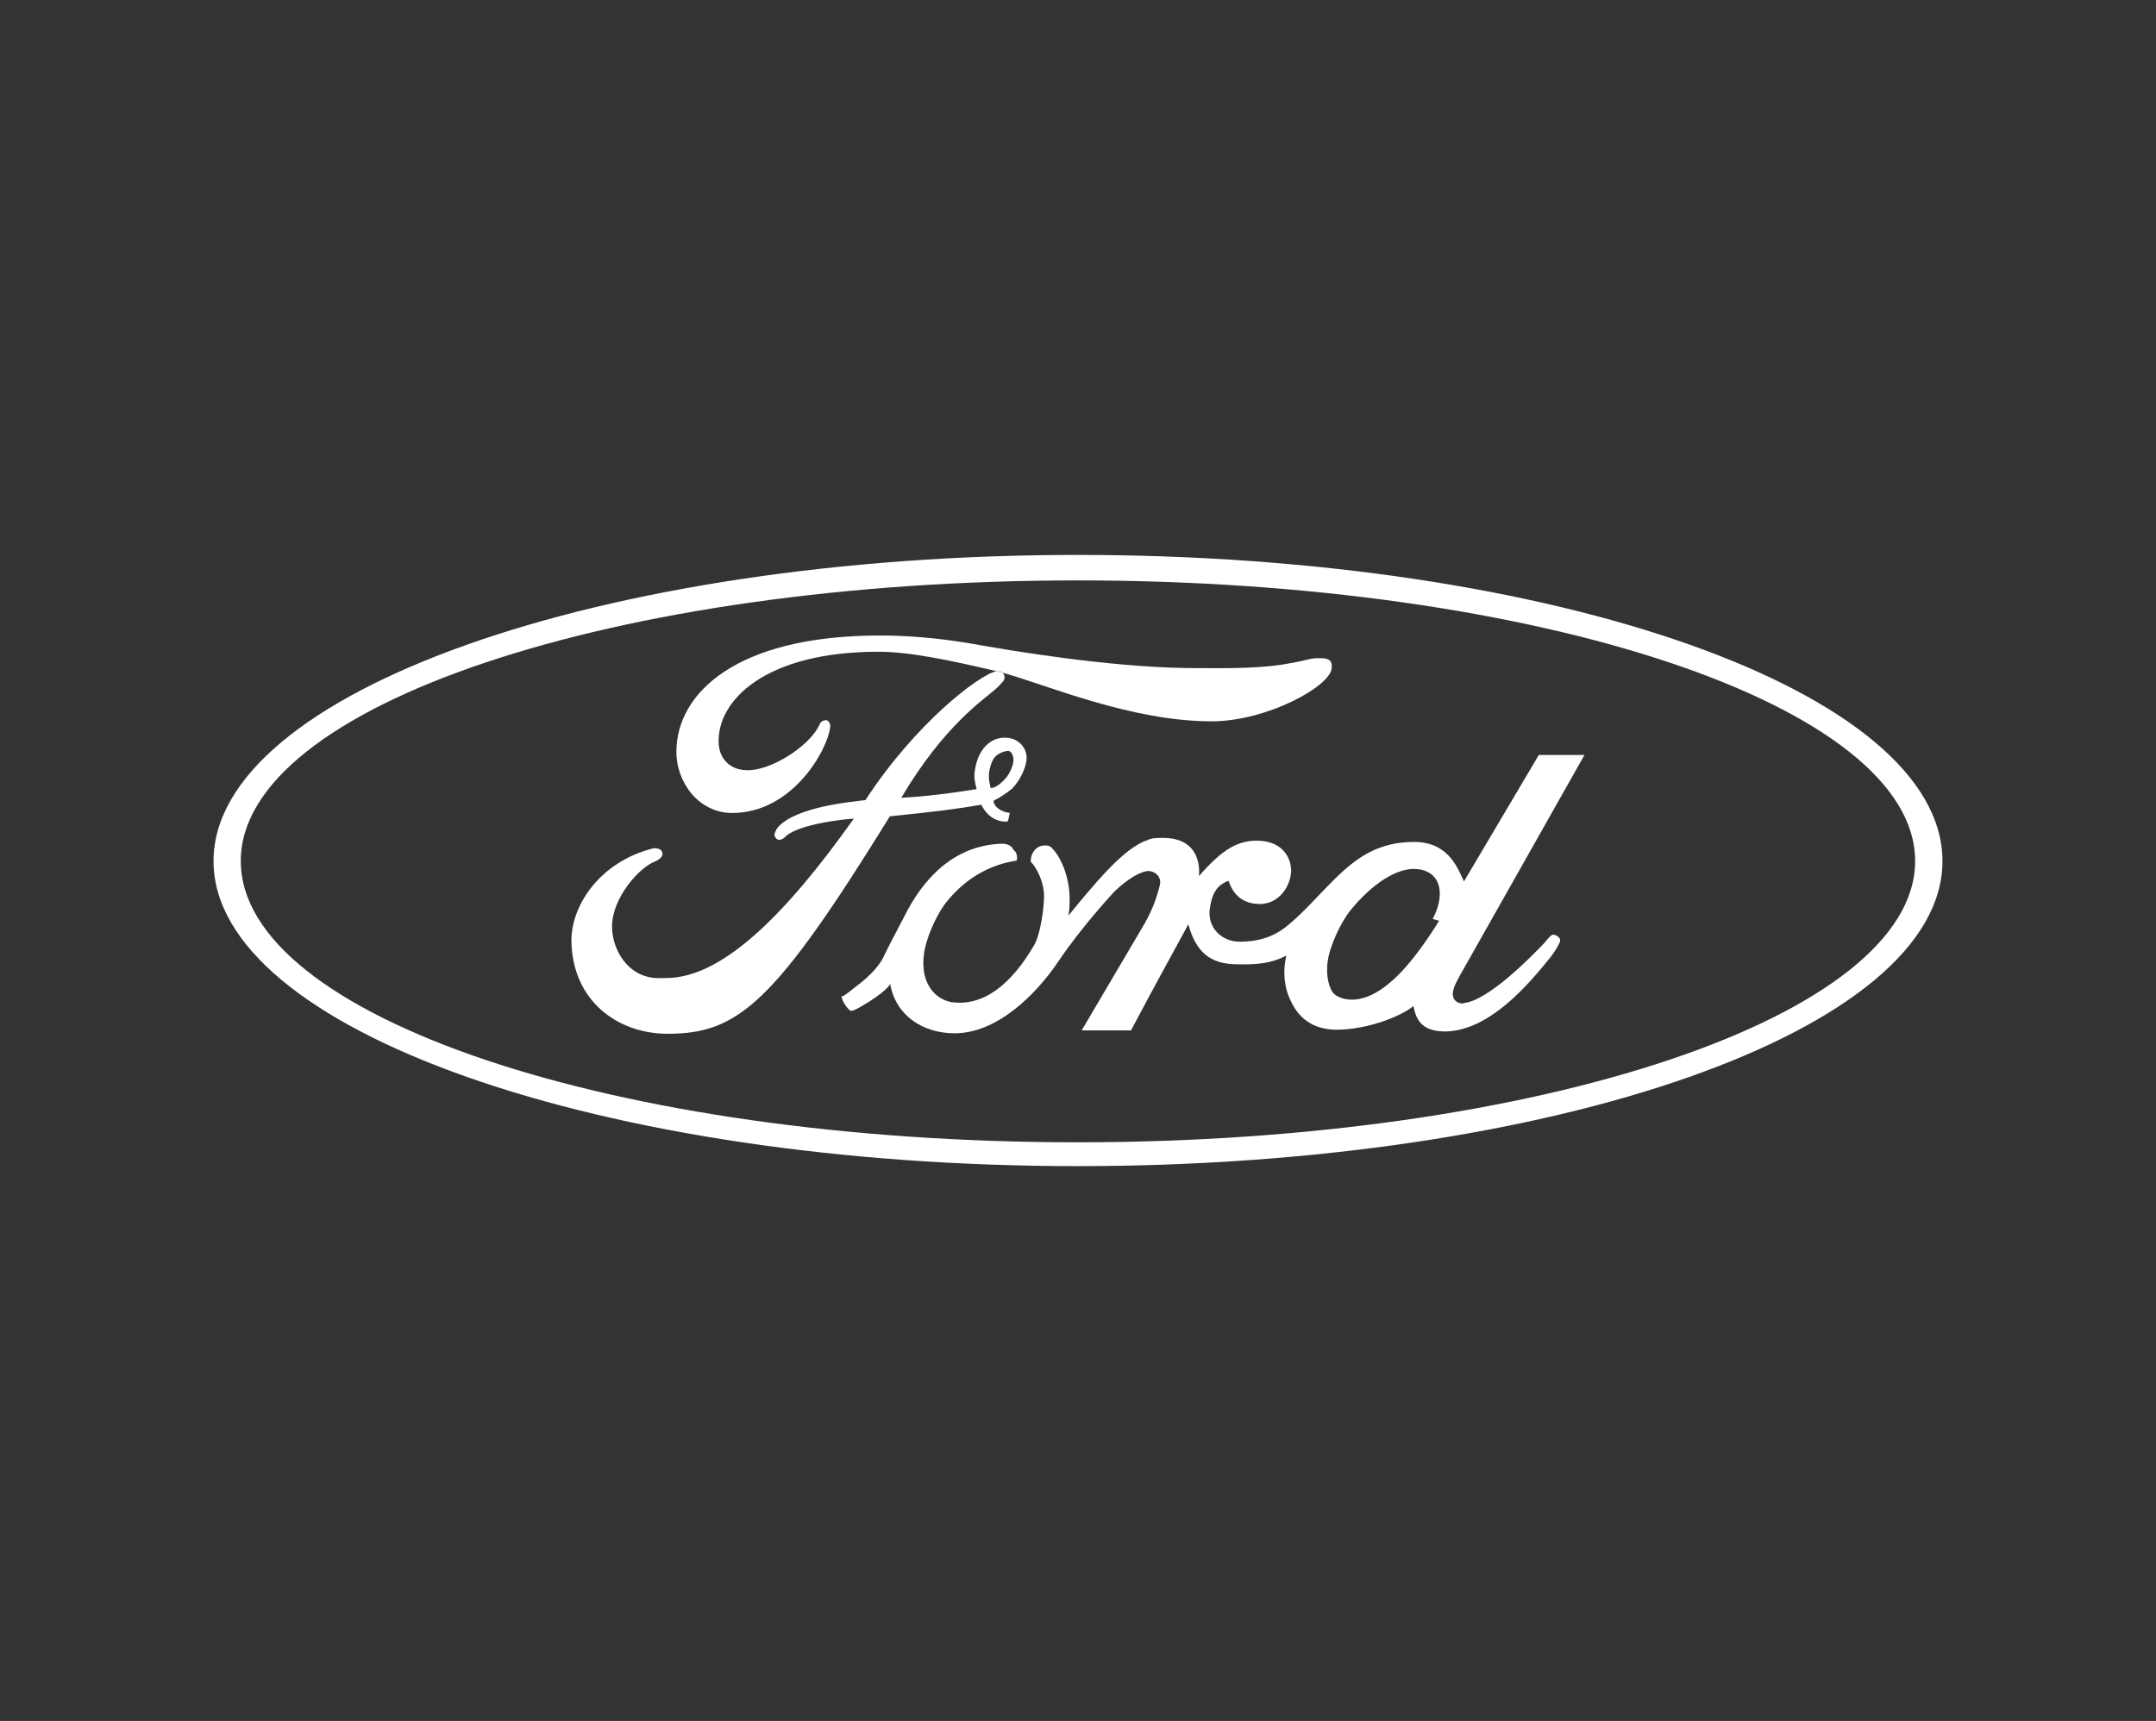 <?xml version="1.0" encoding="UTF-8"?>
<svg id="Capa_1" data-name="Capa 1" xmlns="http://www.w3.org/2000/svg" viewBox="0 0 272.3 217.4">
  <rect x="0" y="0" width="272.3" height="217.4" fill="#333333" stroke="none"/>
  <defs>
    <style>
      .cls-1 {
        fill: #fff;
      }
    </style>
  </defs>
  <path class="cls-1" d="M136.11,70.1c-60.21,0-109.14,17.36-109.14,38.68s48.93,38.53,109.14,38.53,109.22-17.14,109.22-38.53-48.86-38.68-109.22-38.68ZM136.11,144.3c-58.45,0-105.7-15.9-105.7-35.53s47.25-35.45,105.7-35.45,105.77,15.9,105.77,35.45-47.39,35.53-105.77,35.53Z"/>
  <path class="cls-1" d="M200.14,95.37h-5.79l-9.45,15.97c-.73-1.47-1.83-4.91-6.15-4.98-7.18-.07-9.96,4.83-14.94,9.52-1.47,1.32-3.22,3.08-7.25,3.08-2.34,0-4.18-1.9-3.74-4.32.29-1.9.95-2.86,2.34-3.37.66,1.9,1.9,2.93,4.03,2.93,2.42-.07,3.81-2.27,3.88-4.18,0-1.61-1.03-3.66-3.96-3.81-2.71-.15-4.76,1.1-7.69,4.47,0,0,.73-4.98-4.76-4.83-.59,0-1.17,0-1.76.29-3,.95-6.89,5.79-9.96,9.52.15-.73.15-1.46.15-2.2,0-2.12-.81-4.91-2.27-6.37-.29-.29-.59-.29-.88-.29-.95,0-1.76.81-1.76,2.05.73.73,1.68,2.56,1.68,4.32s-.51,4.98-1.25,6.23c-2.78,4.76-6.3,7.84-10.55,7.18-2.27-.51-3.81-2.71-3.37-6.01.22-1.9,1.39-4.54,2.49-6.15,1.83-2.49,4.83-5.05,9.23-5.71,0,0,.22-.88-.37-1.32-.22-.37-.51-.81-1.54-.81-6.23.22-10.03,4.69-12.23,9.08-.8,1.54-1.98,3.74-2.64,5.13,0,0-.59,1.61-3.3,3.66-1.39,1.1-1.83,1.47-2.05,1.39.07.51.44,1.25,1.1,1.83.22.15.95-.29,1.24-.44,3.44-1.98,3.81-2.93,3.81-2.93.73,4.1,4.25,6.23,8.13,6.23,5.35,0,10.25-4.83,13.11-9.08,3-4.47,7.11-8.86,7.11-8.86,1.61-1.54,3.3-2.56,4.32-2.56.95.07,1.61.88,1.39,1.76-.37,1.54-.88,3-1.9,4.83l-7.98,13.55h6.23c3.59-6.74,3.74-6.96,7.25-13.41.95,3.59,2.86,4.98,5.93,5.05,2.64.07,4.47-.07,6.45-1.1-.51,2.05-.22,4.1.44,5.49.73,1.68,2.2,3.81,5.79,3.88,4.32,0,8.57-1.9,9.82-3,.37,2.12,1.39,3.22,4.1,3.22,5.49-.15,10.33-5.79,13.26-9.45.51-.66,1.17-1.76,1.17-2.05,0-.44-.59-.73-.88-.73s-.81.66-1.1,1.03c-1.39,1.46-7.18,7.47-10.33,7.62.66,0-1.1.37-1.25-1.03-.07-.88.66-1.98.95-2.56l15.68-27.76ZM181.75,116.32s-2.49,4.18-5.05,6.74c-4.54,4.61-7.47,3.08-8.13,2.56-.66-.51-1.17-2.34-.88-4.18.22-1.83,1.61-4.91,2.93-6.52,2.64-3.22,5.86-5.42,8.42-5.13,3.15.37,3.44,3.44,1.9,6.3l.81.22Z"/>
  <path class="cls-1" d="M126.62,84.98c5.52,1.5,16.16,6.14,26.42,6.14,6.96,0,15.16-4.47,15.16-6.81,0-.59,0-1.17-1.47-1.17-1.61,0-.73.15-4.76.81-3.81.59-8.5.44-12.16.44-9.96-.15-22.19-2.2-27.1-3.08-4.25-.73-8.13-1.03-11.57-1.03-18.24,0-25.64,7.33-25.71,14.58-.07,3.88,2.78,7.84,7.03,7.84,7.62,0,12.01-7.91,12.38-10.77,0,0,.15-.51-.29-.88-.22-.15-.81-.07-1.03.44-1.03,2.42-5.13,5.2-8.06,5.71-2.71.51-4.54-.95-4.69-3.22-.29-5.57,6.01-11.65,20.14-11.65,4.03,0,9.16,1.1,14.8,2.42.05.01.11.03.16.04.1-.02.2-.04.28-.04.12,0,.31.08.47.23Z"/>
  <path class="cls-1" d="M123.95,101.67s.88,2.12,3.08,2.12c.37.07.29-.29.51-1.1-.95-.07-2.05-.73-2.05-1.54.88-.44,1.61-.95,2.27-1.47.95-.88,1.9-2.71,1.9-3.96,0-1.17-.88-2.27-2.2-2.49-2.34-.37-4.18,1.54-4.4,4.69,0,.81.29,1.76.29,1.76,0,0-5.13.88-9.52,1.1,5.42-9.16,10.4-12.38,11.87-13.7.29-.22,1.02-1.03,1.1-1.17.17-.42.02-.74-.19-.94-.26-.07-.51-.13-.74-.19-2.22.44-10.26,6.62-16.57,16.29-1.68.22-8.72.81-11.06,3.44-.22.29-.44.81-.44.95.15.59.59.88,1.25.37,1.47-1.68,7.4-2.34,8.79-2.42-8.64,12.16-16.63,20.14-23.73,20.14-.73,0-1.47.07-2.27-.15-2.86-.66-4.54-3.66-4.54-6.37,0-3.59,3.44-7.47,5.42-8.2.66-.29.95-.66.95-.95,0-.44-.29-.73-1.1-.73-6.81,1.68-10.47,7.25-10.4,11.79.15,7.47,5.79,11.65,12.16,11.65,8.94,0,13.48-3.88,28.06-27.47,5.79-.59,8.64-.95,11.57-1.47ZM125.13,96.69c.29-1.1.95-1.61,2.05-1.83.51-.07.73.44.8.88.15.88-.59,2.2-1.03,2.64-1.1,1.25-1.83,1.17-1.83,1.17-.22-.88-.37-1.69,0-2.86Z"/>
  <path class="cls-1" d="M126.15,84.75c-.07,0-.18.02-.28.04.24.06.48.12.74.19-.16-.15-.34-.23-.47-.23Z"/>
</svg>